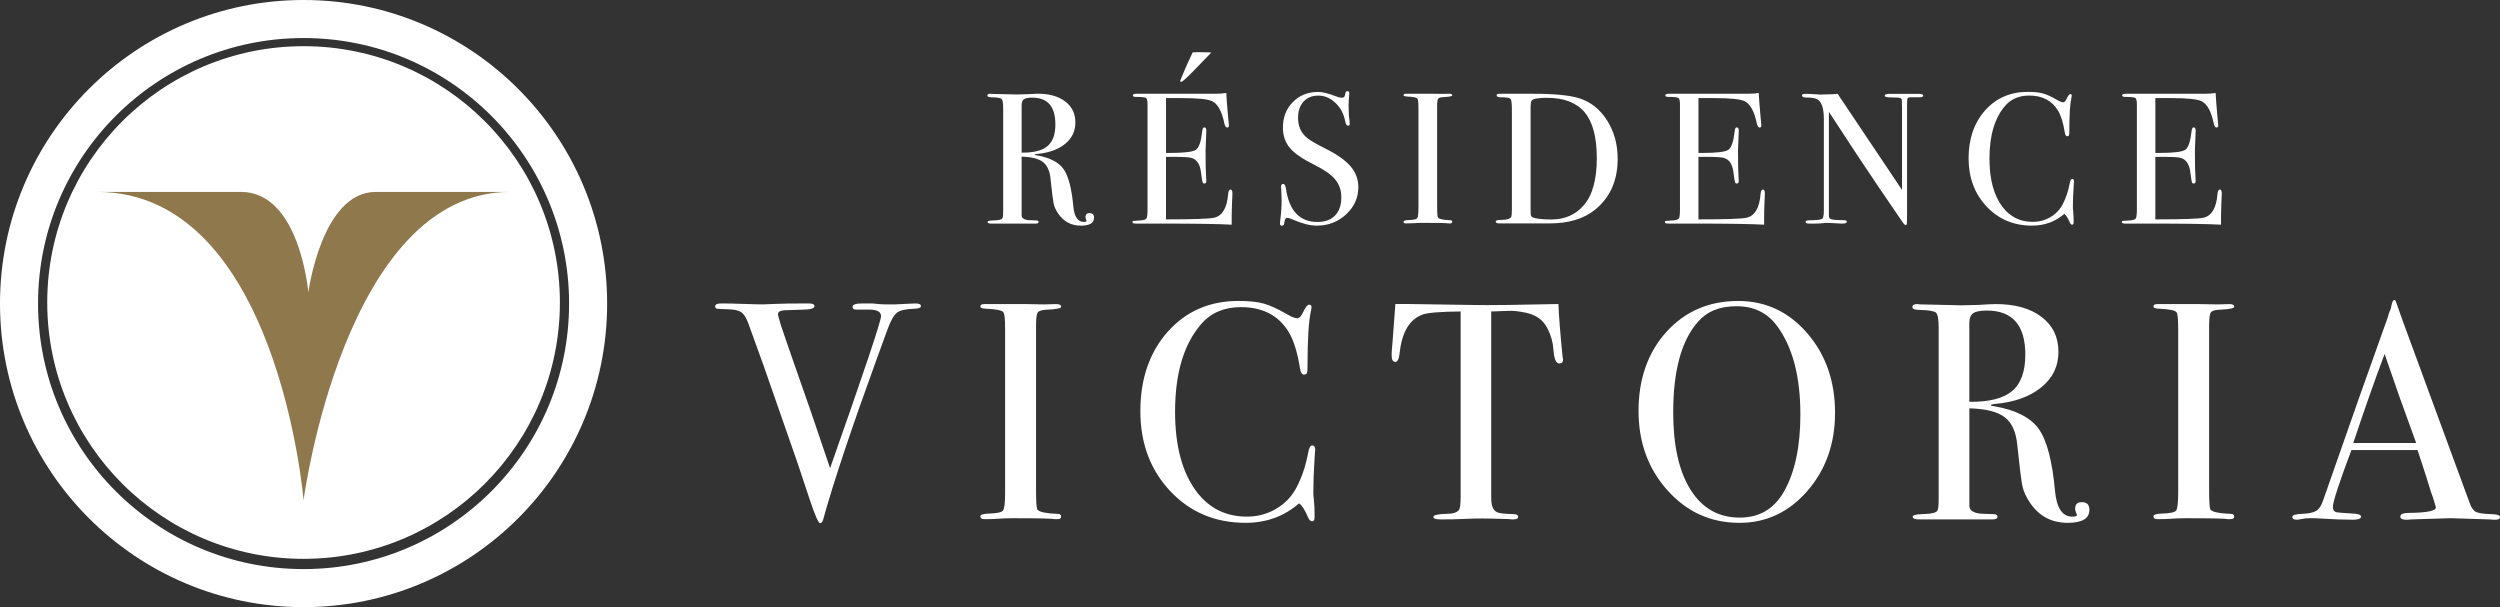 <?xml version="1.0" encoding="UTF-8"?>
<svg id="Calque_2" data-name="Calque 2" xmlns="http://www.w3.org/2000/svg" width="854.18" height="207.44" viewBox="0 0 854.18 207.44">
  <rect x="0" y="0" width="854.18" height="207.44" fill="#333333" stroke="none"/>
  <g id="Calque_1-2" data-name="Calque 1">
    <circle cx="103.72" cy="103.36" r="87.58" style="fill: #fff;"/>
    <path d="M128.37,65.57c-18.51,0-23.02,34.37-23.02,34.37,0,0-2.84-34.37-23.02-34.37h-49.18c61.85,0,70.57,105.35,70.57,105.35,0,0,13.83-105.35,70.57-105.35h-45.91Z" style="fill: #8f784c;"/>
    <circle cx="103.72" cy="103.72" r="97.22" style="fill: none; stroke: #fff; stroke-miterlimit: 10; stroke-width: 13px;"/>
    <g>
      <path d="M314.67,104.53c0,.57-.67.89-2.01.95-3.1.07-5.18.53-6.24,1.38-1.06.85-2.15,2.83-3.28,5.94l-3.59,9.86c-8.67,23.82-14.77,42.09-18.29,54.82-.21.85-.56,1.27-1.06,1.27-.56,0-1.73-2.64-3.49-7.93-3.17-9.66-5.64-16.92-7.4-21.78-1.89-5.36-4.68-13.37-8.38-24.03l-5.15-14.25c-.71-1.97-1.48-3.29-2.33-3.96-.85-.67-2.25-1.04-4.23-1.11-2.33-.07-3.72-.14-4.18-.21-.46-.07-.69-.35-.69-.85,0-.63.71-.95,2.11-.95h.95c1.27,0,3.47.05,6.61.16,3.14.11,5.37.16,6.71.16.35,0,1.71-.05,4.07-.16,2.36-.11,5.73-.16,10.1-.16h1.48c1.27,0,1.9.32,1.9.96,0,.71-1.27,1.09-3.81,1.15l-6.45.22c-1.48.07-2.22.55-2.22,1.43,0,.15.07.44.21.88l.82,2.87c.14.56,3.59,10.49,10.34,29.79,1.13,3.32,3.28,9.65,6.45,18.98,11.61-32.94,17.41-50.25,17.41-51.95s-1.73-2.37-5.19-2.22h-3.28c-.85,0-1.27-.31-1.27-.94,0-.78,1.06-1.17,3.17-1.17h3.59c1.97.21,3.42.32,4.33.32h3.38l6.98-.32c1.27,0,1.9.28,1.9.85Z" style="fill: #fff;"/>
      <path d="M362.56,176.48c0,.6-.42.9-1.27.9h-1.06c-.42-.21-5.22-.32-14.38-.32-1.76,0-3.53.07-5.29.21-.92.07-2.33.11-4.23.11-.92,0-1.37-.32-1.37-.95,0-.56.92-.88,2.75-.95,2.82-.07,4.47-.4,4.97-1.01.49-.6.74-2.63.74-6.1v-55.78c0-3.46-.18-5.41-.54-5.83-.43-.71-2.39-1.13-5.89-1.27-1.36-.06-2.03-.31-2.03-.75,0-.56.43-.84,1.28-.84h14.38c1.06,0,3.12.04,6.18.11l4.05-.11c1.14,0,1.71.3,1.71.9,0,.53-1.57.87-4.71,1-1.78.07-2.87.39-3.27.95-.39.57-.59,2.05-.59,4.44v56.46c0,4.02.17,6.2.53,6.56.77.78,3.07,1.23,6.87,1.37.78,0,1.16.3,1.16.9Z" style="fill: #fff;"/>
      <path d="M449.36,153.8c0-.14-.07.81-.21,2.86-.28,4.09-.42,8.03-.42,11.84,0,.42.07,1.29.21,2.59.14,1.3.21,2.87.21,4.7v.95c0,.92-.28,1.37-.85,1.37s-1.06-.53-1.48-1.59c-.99-2.33-1.97-3.84-2.96-4.55-5.08,4.44-11.17,6.66-18.29,6.66-10.36,0-18.94-3.61-25.74-10.84-6.8-7.23-10.2-16.34-10.2-27.33s3.12-20.11,9.36-27.12c6.24-7.01,14.29-10.52,24.16-10.52,3.59,0,6.47.3,8.62.9,2.15.6,4.81,1.82,7.98,3.65,1.55.92,2.71,1.37,3.49,1.37.63,0,1.23-.56,1.8-1.69.92-1.97,1.66-2.96,2.22-2.96s.85.28.85.85c0,.28-.07.74-.21,1.37-.78,3.38-1.16,9.73-1.16,19.03,0,1.34-.11,2.12-.32,2.33-.21.21-.49.32-.85.32-.71,0-1.16-.67-1.37-2.01-.92-5.64-2.22-9.83-3.91-12.58-3.45-5.64-8.88-8.46-16.28-8.46-5.71,0-10.22,1.9-13.53,5.71-5.99,6.84-8.99,16.85-8.99,30.03,0,11.77,2.47,20.9,7.4,27.38,4.3,5.64,10.01,8.46,17.13,8.46,3.66,0,7.01-.9,10.04-2.7,3.03-1.8,5.36-4.24,6.98-7.35,1.83-3.59,3.14-7.51,3.91-11.74.28-1.69.74-2.54,1.37-2.54.7,0,1.06.53,1.06,1.59Z" style="fill: #fff;"/>
      <path d="M534.05,122.82c0,.92-.42,1.37-1.27,1.37s-1.45-.92-1.8-2.75c-.14-1.27-.28-2.54-.42-3.81-.49-2.54-1.3-4.69-2.43-6.45-1.48-2.33-3.91-3.81-7.3-4.44-2.19-.42-3.95-.6-5.29-.53-3.31.1-5.32.17-6.03.21v63.85c0,2.54.67,4.13,2.01,4.76.7.35,2.68.57,5.92.64.85.07,1.27.37,1.27.9,0,.6-.56.9-1.69.9-.57,0-1.06-.04-1.48-.11-4.23-.14-7.23-.21-8.99-.21-2.33,0-4.51.05-6.55.16-2.05.11-4.65.16-7.82.16-1.62,0-2.43-.28-2.43-.85,0-.63,1.51-.99,4.55-1.06,2.18,0,3.59-.46,4.23-1.38.35-.57.53-2.01.53-4.34v-63.42c-6.98.07-11.31.42-13,1.06-4.44,1.62-7.05,5.96-7.82,13-.21,2.11-.71,3.17-1.48,3.17-.85,0-1.27-.74-1.27-2.22,0-.78.03-1.55.11-2.33l.21-2.43c.21-3.24.53-7.51.95-12.79h4.76l21.57.32c2.54.07,6.48.07,11.84,0l17.55-.32c.14,3.95.6,9.8,1.37,17.55,0,.21.03.48.11.79.07.32.11.51.11.58Z" style="fill: #fff;"/>
      <path d="M626.98,141.11c0,10.5-3.16,19.38-9.46,26.64-6.31,7.26-14.05,10.89-23.21,10.89-9.73,0-17.9-3.68-24.53-11.05-6.63-7.37-9.94-16.44-9.94-27.23s3.19-20,9.57-27.01c6.38-7.01,14.54-10.52,24.48-10.52,9.37,0,17.23,3.67,23.58,11,6.34,7.33,9.52,16.42,9.52,27.28ZM615.14,141.64c0-12.94-2.64-23.01-7.93-30.22-3.31-4.52-7.93-6.79-13.85-6.79s-10.01,1.73-13.11,5.2c-5.71,6.36-8.56,16.72-8.56,31.07,0,11.38,1.99,20.22,5.97,26.51,3.98,6.29,9.57,9.44,16.76,9.44,6.7,0,11.74-2.97,15.12-8.91,3.73-6.57,5.6-15.34,5.6-26.3Z" style="fill: #fff;"/>
      <path d="M713.89,174.2c0,2.96-2.47,4.44-7.4,4.44-5.5,0-9.8-2.29-12.9-6.87-1.34-1.97-2.2-3.88-2.59-5.71-.39-1.83-.97-6.48-1.74-13.96-.42-4.51-1.87-7.7-4.33-9.57-2.47-1.87-6.49-2.87-12.05-3.01v33.3c0,1.41,1.13,2.29,3.38,2.64.63.07,2.25.14,4.86.21.92,0,1.37.28,1.37.85,0,.64-.6.95-1.8.95h-24.85c-1.55,0-2.33-.32-2.33-.95,0-.49,1.02-.77,3.07-.85,3.31-.07,5.11-.49,5.39-1.27.28-.35.42-1.73.42-4.12v-58.36c0-2.82-.3-4.51-.9-5.07-.6-.56-2.41-.88-5.44-.95-1.76,0-2.64-.32-2.64-.95,0-.7.56-1.06,1.69-1.06.21,0,.53.04.95.11l14.06.32c1.41,0,3.38-.05,5.92-.14,2.82-.19,4.79-.28,5.92-.28,6.56,0,11.75,1.46,15.6,4.39,3.84,2.93,5.76,6.89,5.76,11.89s-1.97,9.01-5.92,12.21c-3.95,3.21-9.3,5.09-16.07,5.66-.63.07-.99.18-1.06.32,0,.28.35.42,1.06.42,7.4,1.27,12.49,3.87,15.28,7.79,2.78,3.92,4.63,11.01,5.55,21.26.56,5.8,2.54,8.69,5.92,8.69,1.06,0,1.59-.21,1.59-.63,0-.07-.04-.14-.11-.21-.35-.78-.53-1.41-.53-1.9,0-1.48.77-2.22,2.33-2.22,1.69,0,2.54.88,2.54,2.64ZM692,121.23c0-10.08-4.37-15.12-13.11-15.12-2.33,0-3.91.32-4.76.95s-1.27,1.76-1.27,3.38v26.85c6.77.07,11.65-1.16,14.64-3.7,3-2.54,4.49-6.66,4.49-12.37Z" style="fill: #fff;"/>
      <path d="M763.37,176.48c0,.6-.42.9-1.27.9h-1.06c-.42-.21-5.22-.32-14.38-.32-1.76,0-3.53.07-5.29.21-.92.07-2.33.11-4.23.11-.92,0-1.37-.32-1.37-.95,0-.56.92-.88,2.75-.95,2.82-.07,4.47-.4,4.97-1.01.49-.6.74-2.63.74-6.1v-55.78c0-3.46-.18-5.41-.54-5.83-.43-.71-2.39-1.13-5.89-1.27-1.36-.06-2.03-.31-2.03-.75,0-.56.43-.84,1.28-.84h14.38c1.06,0,3.12.04,6.18.11l4.05-.11c1.14,0,1.71.3,1.71.9,0,.53-1.57.87-4.71,1-1.78.07-2.87.39-3.27.95-.39.57-.59,2.05-.59,4.44v56.46c0,4.02.17,6.2.53,6.56.77.78,3.07,1.23,6.87,1.37.78,0,1.16.3,1.16.9Z" style="fill: #fff;"/>
      <path d="M854.18,176.68c0,.6-.53.9-1.59.9-.71,0-1.34-.04-1.9-.11l-13.43-.42-13.43.42c-.49.07-1.02.11-1.59.11-1.41,0-2.11-.37-2.11-1.11,0-.81.95-1.22,2.85-1.22,6.2-.07,9.3-.69,9.3-1.87,0-.07-.07-.34-.22-.83l-.86-2.8-.54-1.47c-.63-2.19-2.18-7.02-4.65-14.5h-22.6c-4.23,11.28-6.34,17.76-6.34,19.45,0,.99.42,1.59,1.27,1.8.21.07,1.97.21,5.29.42,2.04.07,3.07.42,3.07,1.06,0,.71-.92,1.06-2.75,1.06-3.24,0-7.01-.14-11.31-.42-1.06-.07-2.15-.11-3.28-.11s-2.22.12-3.28.35c-.56.12-1.02.18-1.37.18-.99,0-1.48-.32-1.48-.95s1.11-.99,3.33-1.06c2.22-.07,3.82-.41,4.81-1.01.99-.6,1.76-1.75,2.33-3.45,9.07-26.02,16.45-46.92,22.14-62.7.16-.83.49-1.77.98-2.81l.45-1.93c.21-.78.49-1.16.85-1.16.21,0,.39.21.53.64.92,2.75,3,8.49,6.24,17.23,2.54,6.84,8.84,24,18.93,51.49.56,1.6,1.28,2.61,2.17,3.05.88.44,2.7.69,5.45.76,1.83.07,2.75.4,2.75,1ZM825.54,151.37c-1.15-3.17-3.05-8.43-5.7-15.76l-5.08-14.65c-2.97,7.8-6.55,17.94-10.72,30.41h21.5Z" style="fill: #fff;"/>
    </g>
    <g>
      <path d="M373.79,74.42c0,1.79-1.49,2.68-4.46,2.68-3.31,0-5.91-1.38-7.78-4.14-.81-1.19-1.33-2.34-1.56-3.44-.23-1.1-.58-3.91-1.05-8.41-.26-2.72-1.13-4.64-2.61-5.77-1.49-1.13-3.91-1.73-7.27-1.82v20.08c0,.85.68,1.38,2.04,1.59.38.04,1.36.09,2.93.13.55,0,.83.17.83.51,0,.38-.36.57-1.08.57h-14.98c-.94,0-1.4-.19-1.4-.57,0-.3.62-.47,1.85-.51,2-.04,3.08-.3,3.25-.77.17-.21.26-1.04.26-2.49v-35.19c0-1.7-.18-2.72-.54-3.06-.36-.34-1.46-.53-3.28-.57-1.06,0-1.59-.19-1.59-.57,0-.42.34-.64,1.02-.64.13,0,.32.02.57.06l8.48.19c.85,0,2.04-.03,3.57-.09,1.7-.11,2.89-.17,3.57-.17,3.95,0,7.09.88,9.4,2.65,2.32,1.76,3.47,4.16,3.47,7.17s-1.19,5.43-3.57,7.36c-2.38,1.93-5.61,3.07-9.69,3.41-.38.04-.6.11-.64.19,0,.17.21.26.64.26,4.46.77,7.53,2.33,9.21,4.7,1.68,2.37,2.79,6.64,3.35,12.82.34,3.49,1.53,5.24,3.57,5.24.64,0,.96-.13.96-.38,0-.04-.02-.08-.06-.13-.21-.47-.32-.85-.32-1.15,0-.89.47-1.34,1.4-1.34,1.02,0,1.53.53,1.53,1.59ZM360.59,42.48c0-6.08-2.64-9.12-7.9-9.12-1.4,0-2.36.19-2.87.57s-.76,1.06-.76,2.04v16.19c4.08.04,7.02-.7,8.83-2.23,1.81-1.53,2.71-4.02,2.71-7.46Z" style="fill: #fff;"/>
      <path d="M421.09,66.07c0,.17-.04,1.21-.13,3.12-.09,1.91-.13,3.74-.13,5.48v2.1c-4.17-.25-12.41-.38-24.73-.38h-7.97c-.81,0-1.21-.17-1.21-.51,0-.23.13-.36.38-.4.13,0,.93-.06,2.42-.17,1.1-.09,1.77-.32,2.01-.7.23-.38.35-1.39.35-3.01v-35.93c0-1.24-.18-1.97-.54-2.21-.36-.23-1.52-.35-3.47-.35-.68,0-1.02-.18-1.02-.54s.47-.54,1.4-.54h27.03c1.27,0,2.44-.08,3.51-.26.08,1.83.28,4.36.57,7.59l.26,2.74c.04.21.06.49.06.83,0,.43-.19.64-.57.64-.47,0-.81-.53-1.02-1.6-.81-3.85-2.13-6.29-3.95-7.31-1.36-.77-4.93-1.15-10.71-1.15h-5.23v18.74h1.53c4.76,0,7.66-.36,8.7-1.08,1.04-.72,1.75-2.83,2.14-6.31.08-.89.32-1.34.7-1.34.47,0,.7.38.7,1.15s-.04,1.89-.13,3.38c-.09,1.49-.13,2.61-.13,3.38,0,4.55.07,7.67.2,9.37.03.43.05.79.05,1.08,0,.55-.23.83-.7.83-.3,0-.5-.18-.6-.54-.11-.36-.29-1.54-.54-3.54-.34-2.51-1.38-4.06-3.11-4.65-.76-.26-2.75-.38-5.96-.38h-2.86v21.36c9.35,0,14.83-.19,16.45-.57,2.8-.63,4.4-3.32,4.78-8.06.08-1.05.36-1.57.83-1.57.42,0,.64.45.64,1.34ZM413.88,17.94l-5.8,5.99c-2.59,2.68-4.08,4.02-4.46,4.02-.26,0-.38-.11-.38-.32,0-.09.04-.21.13-.38.47-1.15,1.17-2.8,2.1-4.97l2.04-4.4c.64-.04,1.34-.06,2.1-.06,1.32,0,2.36.02,3.12.06l1.15.06Z" style="fill: #fff;"/>
      <path d="M464.11,63.9c0,3.66-1.39,6.77-4.18,9.34-2.78,2.57-6.13,3.86-10.04,3.86-2.29,0-5.04-.7-8.22-2.1-.85-.38-1.49-.57-1.91-.57-.51,0-.83.59-.96,1.77-.04.61-.32.91-.83.91-.43,0-.64-.25-.64-.76,0-.34.02-.59.06-.76.34-2.59.51-4.99.51-7.2,0-.42-.04-1.61-.13-3.57-.04-.26-.06-.59-.06-1.02,0-.64.26-.96.76-.96.42,0,.72.52.89,1.54,1.1,7.64,4.7,11.46,10.77,11.46,2.59,0,4.6-.73,6.02-2.2,1.42-1.47,2.14-3.54,2.14-6.22,0-2.38-.69-4.41-2.07-6.09-1.38-1.68-3.75-3.35-7.11-5-4.04-2-6.84-3.93-8.41-5.8-1.57-1.87-2.36-4.19-2.36-6.95,0-3.53,1.14-6.44,3.41-8.73,2.27-2.29,5.15-3.44,8.64-3.44,1.44,0,3.44.49,5.99,1.47.89.34,1.55.51,1.98.51.47,0,.78-.08.92-.26.15-.17.29-.62.41-1.34.08-.42.32-.64.7-.64.42,0,.64.26.64.77,0,.34-.02.6-.06.76-.13,1.02-.19,2.25-.19,3.7,0,2.04.11,3.66.32,4.84l.06,1.02c.04.47-.15.7-.57.7-.47,0-.79-.49-.96-1.47-.47-2.51-1.57-4.6-3.31-6.28-1.74-1.68-3.7-2.52-5.86-2.52s-3.81.68-5.07,2.04c-1.25,1.36-1.88,3.21-1.88,5.55,0,2.72.91,4.91,2.74,6.57,1.02.94,3.23,2.25,6.63,3.95,3.99,2,6.86,4.03,8.61,6.09,1.74,2.06,2.61,4.41,2.61,7.04Z" style="fill: #fff;"/>
      <path d="M496.18,75.79c0,.36-.26.54-.76.54h-.64c-.26-.13-3.15-.19-8.67-.19-1.06,0-2.13.04-3.19.13-.55.04-1.4.06-2.55.06-.55,0-.83-.19-.83-.57,0-.34.55-.53,1.66-.57,1.7-.04,2.7-.24,3-.61.3-.36.45-1.59.45-3.68v-33.63c0-2.09-.11-3.26-.32-3.52-.26-.43-1.44-.68-3.55-.77-.82-.04-1.23-.19-1.23-.45,0-.34.26-.51.77-.51h8.67c.64,0,1.88.02,3.73.06l2.44-.06c.69,0,1.03.18,1.03.54,0,.32-.95.52-2.84.6-1.08.04-1.73.23-1.97.57-.24.34-.35,1.23-.35,2.68v34.04c0,2.42.11,3.74.32,3.95.47.47,1.85.74,4.14.83.47,0,.7.18.7.54Z" style="fill: #fff;"/>
      <path d="M552.72,54.21c0,7.5-2.61,13.34-7.84,17.52-3.82,3.07-8.95,4.6-15.36,4.6h-17.28c-.81,0-1.21-.21-1.21-.64,0-.38.68-.57,2.04-.57,1.74,0,2.83-.32,3.25-.96.17-.3.25-1.1.25-2.42v-34.36c0-2.08-.16-3.29-.48-3.63-.32-.34-1.41-.51-3.28-.51-.98,0-1.47-.23-1.47-.7,0-.34.36-.51,1.08-.51-.04,0,.42,0,1.4,0h9.69c7.65,0,13.07.53,16.26,1.6,3.87,1.28,6.99,3.8,9.37,7.58,2.38,3.77,3.57,8.11,3.57,13.01ZM545.58,53.95c0-7.08-1.38-12.27-4.14-15.57-2.76-3.3-7.08-4.96-12.94-4.96-2.85,0-4.57.3-5.16.9-.26.3-.38,1.32-.38,3.07v34.02c0,1.19.03,1.92.1,2.17.06.26.24.47.54.64,1.02.51,3.17.77,6.44.77,4.59,0,8.29-1.62,11.09-4.86,2.97-3.41,4.46-8.8,4.46-16.18Z" style="fill: #fff;"/>
      <path d="M603.01,66.07c0,.17-.04,1.21-.13,3.12-.09,1.91-.13,3.74-.13,5.48v2.1c-4.17-.25-12.41-.38-24.73-.38h-7.97c-.81,0-1.21-.17-1.21-.51,0-.23.13-.36.38-.4.13,0,.93-.06,2.42-.17,1.1-.09,1.77-.32,2.01-.7.23-.38.35-1.39.35-3.01v-35.93c0-1.24-.18-1.97-.54-2.21-.36-.23-1.52-.35-3.47-.35-.68,0-1.02-.18-1.02-.54s.47-.54,1.4-.54h27.03c1.27,0,2.44-.08,3.51-.26.09,1.83.28,4.36.57,7.59l.26,2.74c.04.21.06.49.06.83,0,.43-.19.64-.57.64-.47,0-.81-.53-1.02-1.6-.81-3.85-2.13-6.29-3.95-7.31-1.36-.77-4.93-1.15-10.71-1.15h-5.23v18.74h1.53c4.76,0,7.66-.36,8.7-1.08,1.04-.72,1.75-2.83,2.14-6.31.08-.89.32-1.34.7-1.34.47,0,.7.38.7,1.15s-.04,1.89-.13,3.38c-.09,1.49-.13,2.61-.13,3.38,0,4.55.07,7.67.2,9.37.03.43.05.79.05,1.08,0,.55-.23.83-.7.83-.3,0-.5-.18-.6-.54-.11-.36-.29-1.54-.54-3.54-.34-2.51-1.38-4.06-3.11-4.65-.76-.26-2.75-.38-5.96-.38h-2.86v21.36c9.35,0,14.83-.19,16.45-.57,2.8-.63,4.4-3.32,4.78-8.06.09-1.05.36-1.57.83-1.57.42,0,.64.45.64,1.34Z" style="fill: #fff;"/>
      <path d="M657.13,32.66c0,.43-.53.62-1.59.57h-2.55c-.68,0-1.08.12-1.21.35-.13.23-.19.94-.19,2.13v36.66c0,2.25-.02,3.57-.06,3.95-.04.38-.17.57-.38.57-.25,0-.55-.24-.89-.7l-8.15-11.93c-4.72-6.96-10.47-15.65-17.23-26.06v35.7c.04.55.37.91.97,1.06s2.04.25,4.32.29c.56,0,.84.17.84.51,0,.43-.55.64-1.66.64-.38,0-1.59-.06-3.63-.19-.68-.04-1.34-.06-1.98-.06.04,0-.33.04-1.12.13-.79.08-1.99.13-3.6.13h-.64c-.98,0-1.47-.19-1.47-.57s.42-.57,1.27-.57c2.51-.04,3.96-.2,4.37-.48.4-.28.61-1.18.61-2.71v-31.47c0-3.53-.72-5.75-2.17-6.64-.68-.43-1.89-.64-3.63-.64-1.11,0-1.66-.22-1.66-.67,0-.4.32-.6.96-.6.85,0,1.93.04,3.25.13,1.32.09,2.02.13,2.1.13.13,0,.72-.02,1.79-.06,1.4,0,2.76-.06,4.08-.19l21.99,32.83v-28.36c0-1.32-.02-2.11-.06-2.39-.04-.28-.21-.49-.51-.64-.3-.15-1.32-.22-3.06-.22-1.53,0-2.3-.19-2.3-.57,0-.42.51-.64,1.53-.64h10.26c.93,0,1.4.21,1.4.64Z" style="fill: #fff;"/>
      <path d="M708.63,62.11c0-.08-.04.49-.13,1.72-.17,2.47-.26,4.84-.26,7.14,0,.26.04.78.13,1.56.08.79.13,1.73.13,2.84v.57c0,.55-.17.83-.51.83s-.64-.32-.89-.96c-.6-1.4-1.19-2.32-1.79-2.74-3.06,2.68-6.74,4.02-11.03,4.02-6.25,0-11.42-2.18-15.52-6.53-4.1-4.36-6.15-9.85-6.15-16.48s1.88-12.12,5.64-16.35c3.76-4.23,8.62-6.34,14.57-6.34,2.17,0,3.9.18,5.2.54,1.3.36,2.9,1.09,4.81,2.2.93.55,1.64.83,2.1.83.38,0,.74-.34,1.08-1.02.55-1.19,1-1.79,1.34-1.79s.51.17.51.51c0,.17-.04.45-.13.83-.47,2.04-.7,5.86-.7,11.47,0,.81-.06,1.28-.19,1.4s-.3.19-.51.19c-.43,0-.7-.4-.83-1.21-.55-3.4-1.34-5.93-2.36-7.59-2.08-3.4-5.35-5.1-9.82-5.1-3.44,0-6.16,1.15-8.16,3.44-3.61,4.12-5.42,10.16-5.42,18.1,0,7.1,1.49,12.6,4.46,16.51,2.59,3.4,6.03,5.1,10.33,5.1,2.21,0,4.23-.54,6.06-1.63,1.83-1.08,3.23-2.56,4.21-4.43,1.1-2.17,1.89-4.53,2.36-7.08.17-1.02.45-1.53.83-1.53.42,0,.64.32.64.96Z" style="fill: #fff;"/>
      <path d="M759.12,66.07c0,.17-.04,1.21-.13,3.12s-.13,3.74-.13,5.48v2.1c-4.17-.25-12.41-.38-24.73-.38h-7.97c-.81,0-1.21-.17-1.21-.51,0-.23.13-.36.38-.4.13,0,.93-.06,2.42-.17,1.1-.09,1.77-.32,2.01-.7.23-.38.35-1.39.35-3.01v-35.93c0-1.24-.18-1.97-.54-2.21-.36-.23-1.52-.35-3.47-.35-.68,0-1.02-.18-1.02-.54s.47-.54,1.4-.54h27.03c1.27,0,2.44-.08,3.51-.26.09,1.83.28,4.36.57,7.59l.26,2.74c.04.21.06.49.06.83,0,.43-.19.64-.57.64-.47,0-.81-.53-1.02-1.6-.81-3.85-2.13-6.29-3.95-7.31-1.36-.77-4.93-1.15-10.71-1.15h-5.23v18.74h1.53c4.76,0,7.66-.36,8.7-1.08,1.04-.72,1.75-2.83,2.14-6.31.08-.89.32-1.34.7-1.34.47,0,.7.38.7,1.15s-.04,1.89-.13,3.38c-.09,1.49-.13,2.61-.13,3.38,0,4.55.07,7.67.2,9.37.03.43.05.79.05,1.08,0,.55-.23.83-.7.83-.3,0-.5-.18-.6-.54-.11-.36-.29-1.54-.54-3.54-.34-2.51-1.38-4.06-3.11-4.65-.76-.26-2.75-.38-5.96-.38h-2.86v21.36c9.35,0,14.83-.19,16.45-.57,2.8-.63,4.4-3.32,4.78-8.06.09-1.05.36-1.57.83-1.57.42,0,.64.45.64,1.34Z" style="fill: #fff;"/>
    </g>
  </g>
</svg>
